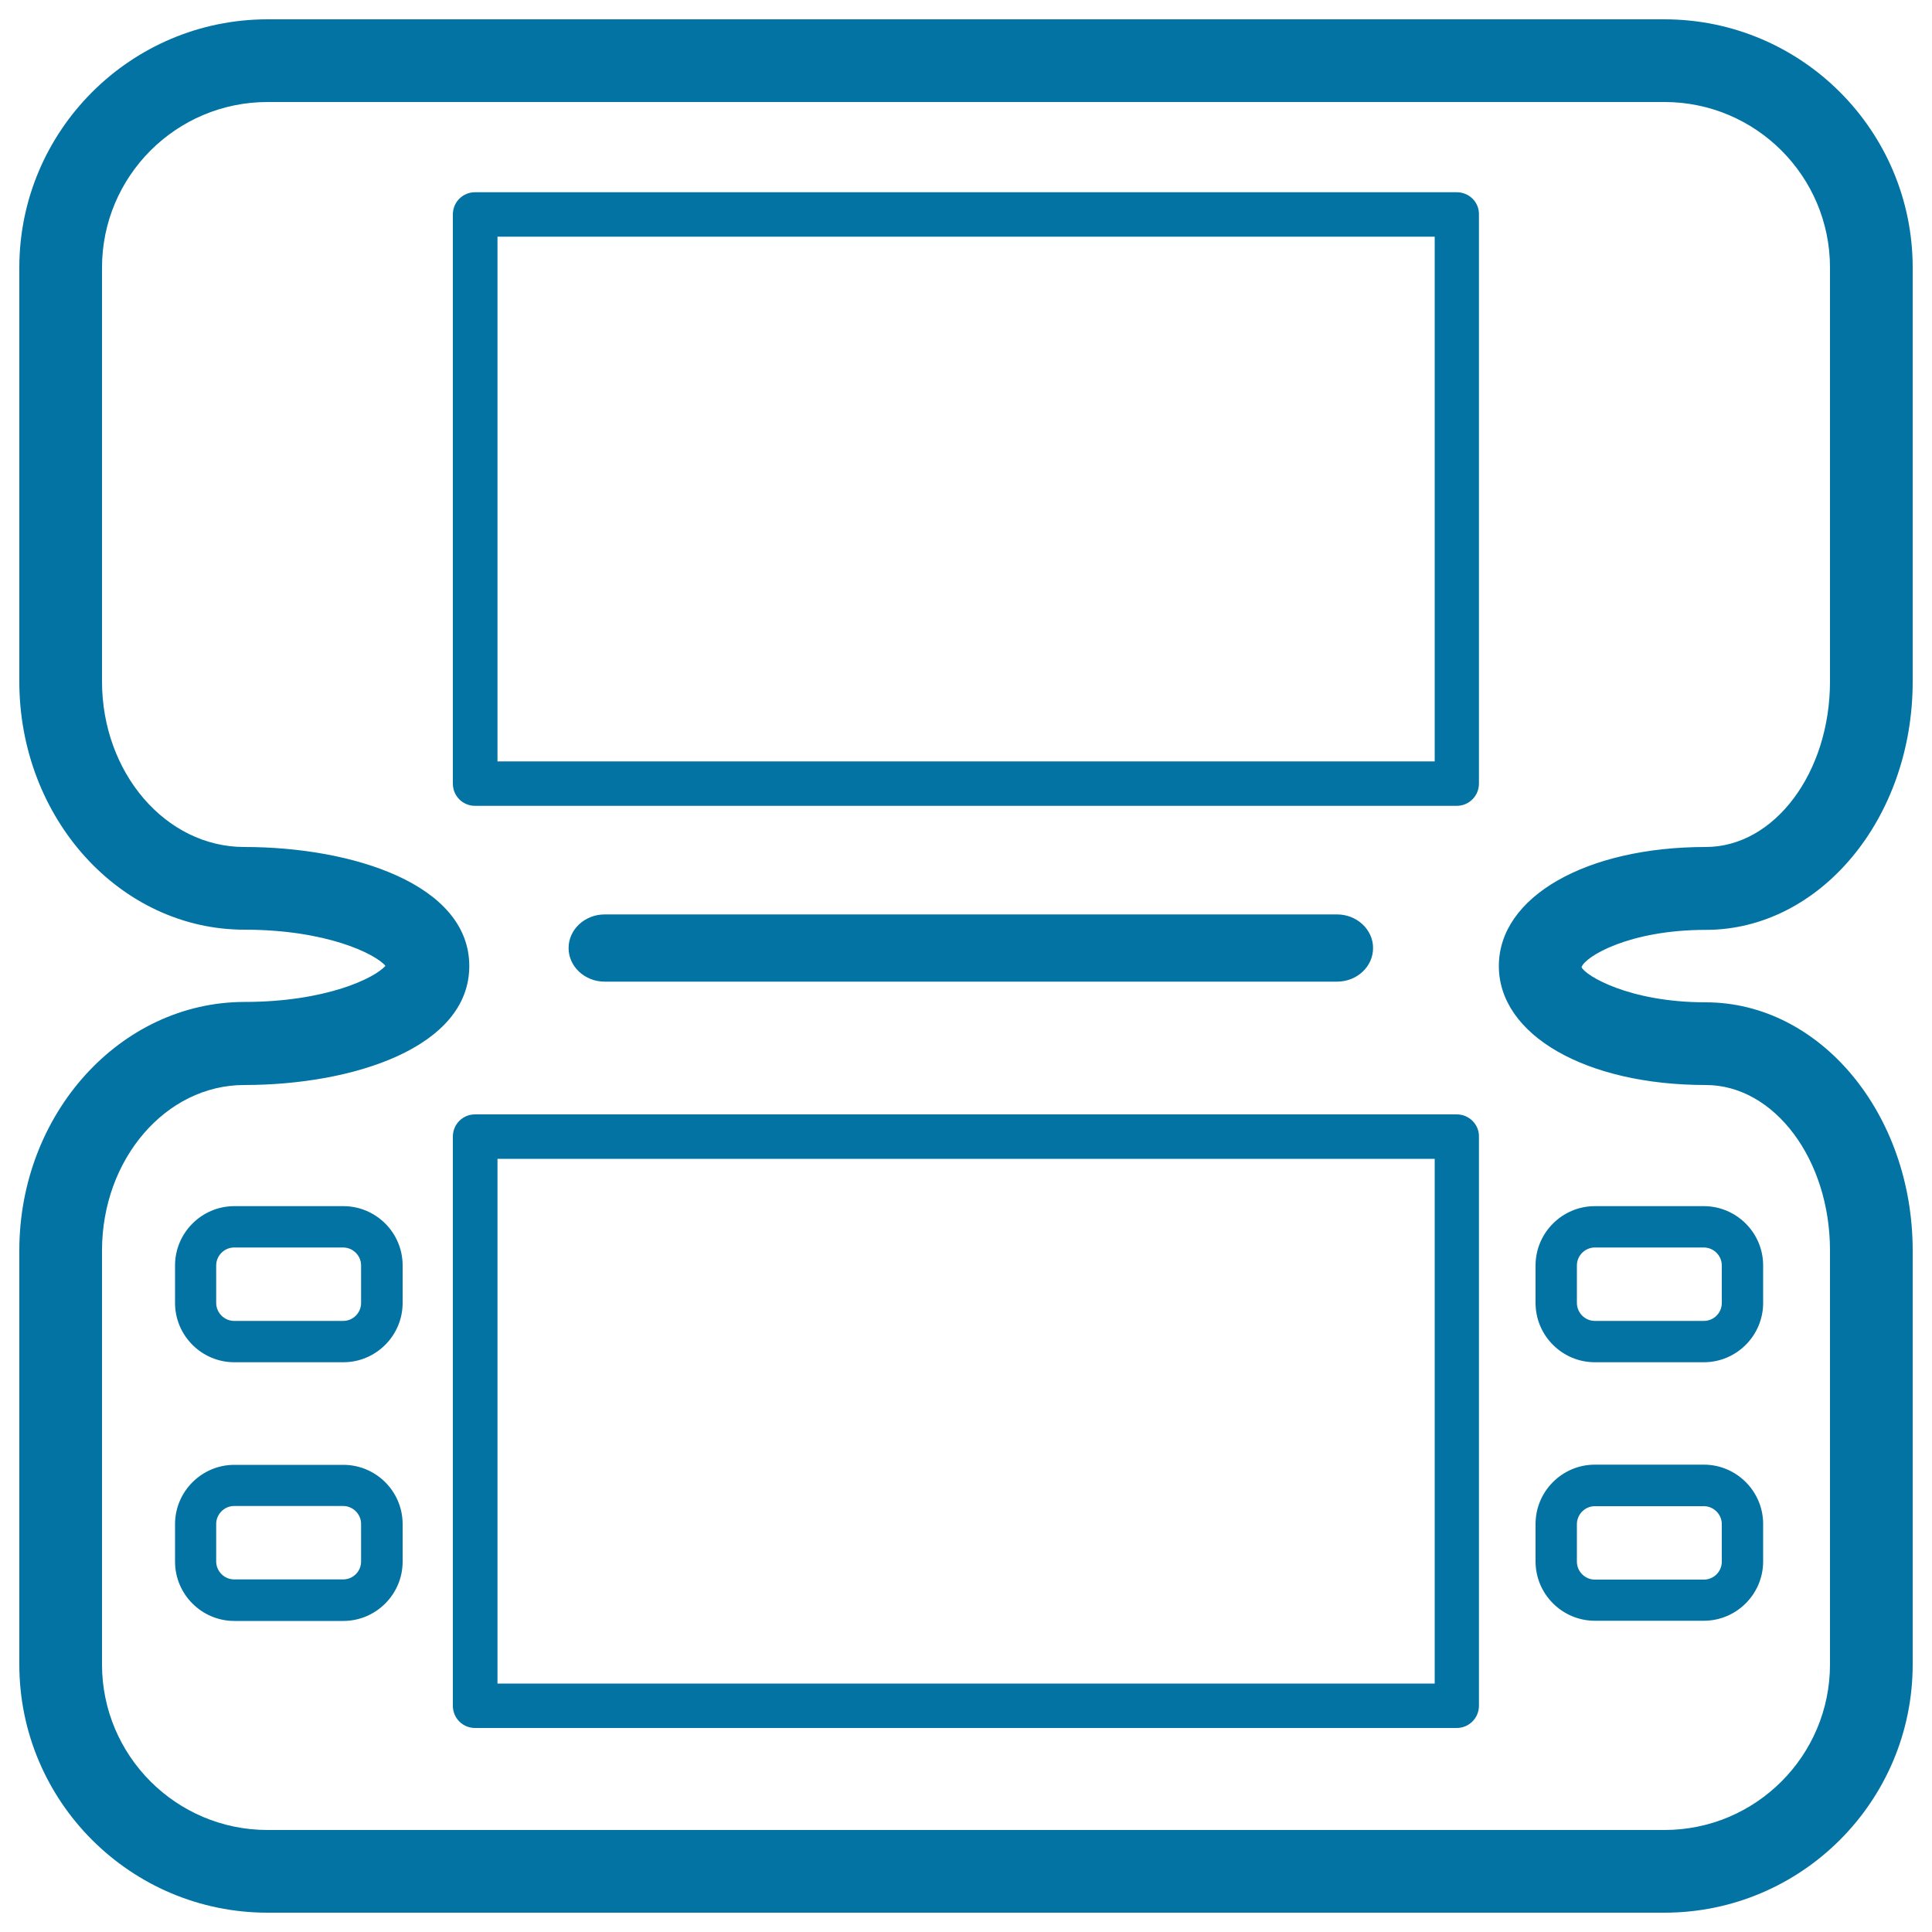 <svg xmlns="http://www.w3.org/2000/svg" viewBox="0 0 1000 1000" style="fill:#0273a2">
<title>Gameboy Console SVG icon</title>
<g><path d="M882.9,481.3c59.1,0,107.1-57.6,107.1-128.5V138.5C990,67.6,932.4,10,861.5,10h-723C67.7,10,10,67.6,10,138.5v214.2c0,70.9,52.2,128.5,116.5,128.5c42.3,0,67.6,12.4,73,18.7c-5.4,6.3-30.7,18.7-73,18.7C62.3,518.7,10,576.4,10,647.3v214.2C10,932.4,67.6,990,138.5,990h723c70.9,0,128.5-57.6,128.5-128.5V647.3c0-70.9-48-128.5-107.1-128.5c-39.9,0-62.5-14-64.3-18.2C820.4,495.2,843,481.3,882.9,481.3z M882.9,561.6c35.4,0,64.3,38.4,64.3,85.7v214.2c0,47.3-38.4,85.7-85.7,85.7h-723c-47.3,0-85.7-38.4-85.7-85.7V647.3c0-47.3,33-85.7,73.6-85.7c56.1,0,116.5-19.3,116.5-61.6c0-42.3-60.4-61.6-116.5-61.6c-40.6,0-73.6-38.4-73.6-85.7V138.5c0-47.3,38.4-85.7,85.7-85.7h723c47.3,0,85.7,38.4,85.7,85.7v214.2c0,47.3-28.8,85.7-64.3,85.7c-62.1,0-107.1,25.9-107.1,61.6S820.8,561.6,882.9,561.6z M177.7,624.3h-56.4c-16.9,0-30.7,13.8-30.7,30.7v19.4c0,16.9,13.8,30.7,30.7,30.7h56.4c16.9,0,30.7-13.8,30.7-30.7V655C208.4,638,194.6,624.3,177.7,624.3z M186.9,674.4c0,5.1-4.1,9.3-9.3,9.3h-56.4c-5.1,0-9.3-4.2-9.3-9.3V655c0-5.1,4.2-9.3,9.3-9.3h56.4c5.1,0,9.3,4.2,9.3,9.3V674.4z M177.7,758.2h-56.4c-16.9,0-30.7,13.8-30.7,30.7v19.4c0,16.9,13.8,30.7,30.7,30.7h56.4c16.9,0,30.7-13.8,30.7-30.7v-19.4C208.4,771.9,194.6,758.2,177.7,758.2z M186.9,808.2c0,5.1-4.1,9.3-9.3,9.3h-56.4c-5.1,0-9.3-4.2-9.3-9.3v-19.4c0-5.1,4.2-9.3,9.3-9.3h56.4c5.1,0,9.3,4.2,9.3,9.3V808.2z M825.5,705.1h56.4c16.9,0,30.7-13.8,30.7-30.7V655c0-16.9-13.8-30.7-30.7-30.7h-56.4c-16.9,0-30.7,13.8-30.7,30.7v19.4C794.8,691.3,808.6,705.1,825.5,705.1z M816.2,655c0-5.1,4.2-9.3,9.3-9.3h56.4c5.1,0,9.3,4.2,9.3,9.3v19.4c0,5.1-4.1,9.3-9.3,9.3h-56.4c-5.1,0-9.3-4.2-9.3-9.3V655z M825.5,838.9h56.4c16.9,0,30.7-13.8,30.7-30.7v-19.4c0-16.9-13.8-30.7-30.7-30.7h-56.4c-16.9,0-30.7,13.8-30.7,30.7v19.4C794.8,825.1,808.6,838.9,825.5,838.9z M816.2,788.9c0-5.1,4.2-9.3,9.3-9.3h56.4c5.1,0,9.3,4.2,9.3,9.3v19.4c0,5.1-4.1,9.3-9.3,9.3h-56.4c-5.1,0-9.3-4.2-9.3-9.3V788.9z M313,508.1c-10.3,0-18.7-7.8-18.7-17.4c0-9.6,8.4-17.4,18.7-17.4H692c10.3,0,18.7,7.8,18.7,17.4c0,9.6-8.3,17.4-18.7,17.4H313z M754,576.8H245.9c-6.4,0-11.5,5.1-11.5,11.5v294.6c0,6.4,5.1,11.5,11.5,11.5H754c6.4,0,11.5-5.2,11.5-11.5V588.3C765.6,582,760.4,576.8,754,576.8z M742.5,871.4H257.5V599.8h485.1V871.4z M754,99.5H245.9c-6.4,0-11.5,5.1-11.5,11.5v294.6c0,6.4,5.1,11.5,11.5,11.5H754c6.4,0,11.5-5.2,11.5-11.5V111C765.6,104.6,760.4,99.5,754,99.5z M742.5,394.1H257.5V122.5h485.1V394.1z"/></g>
</svg>